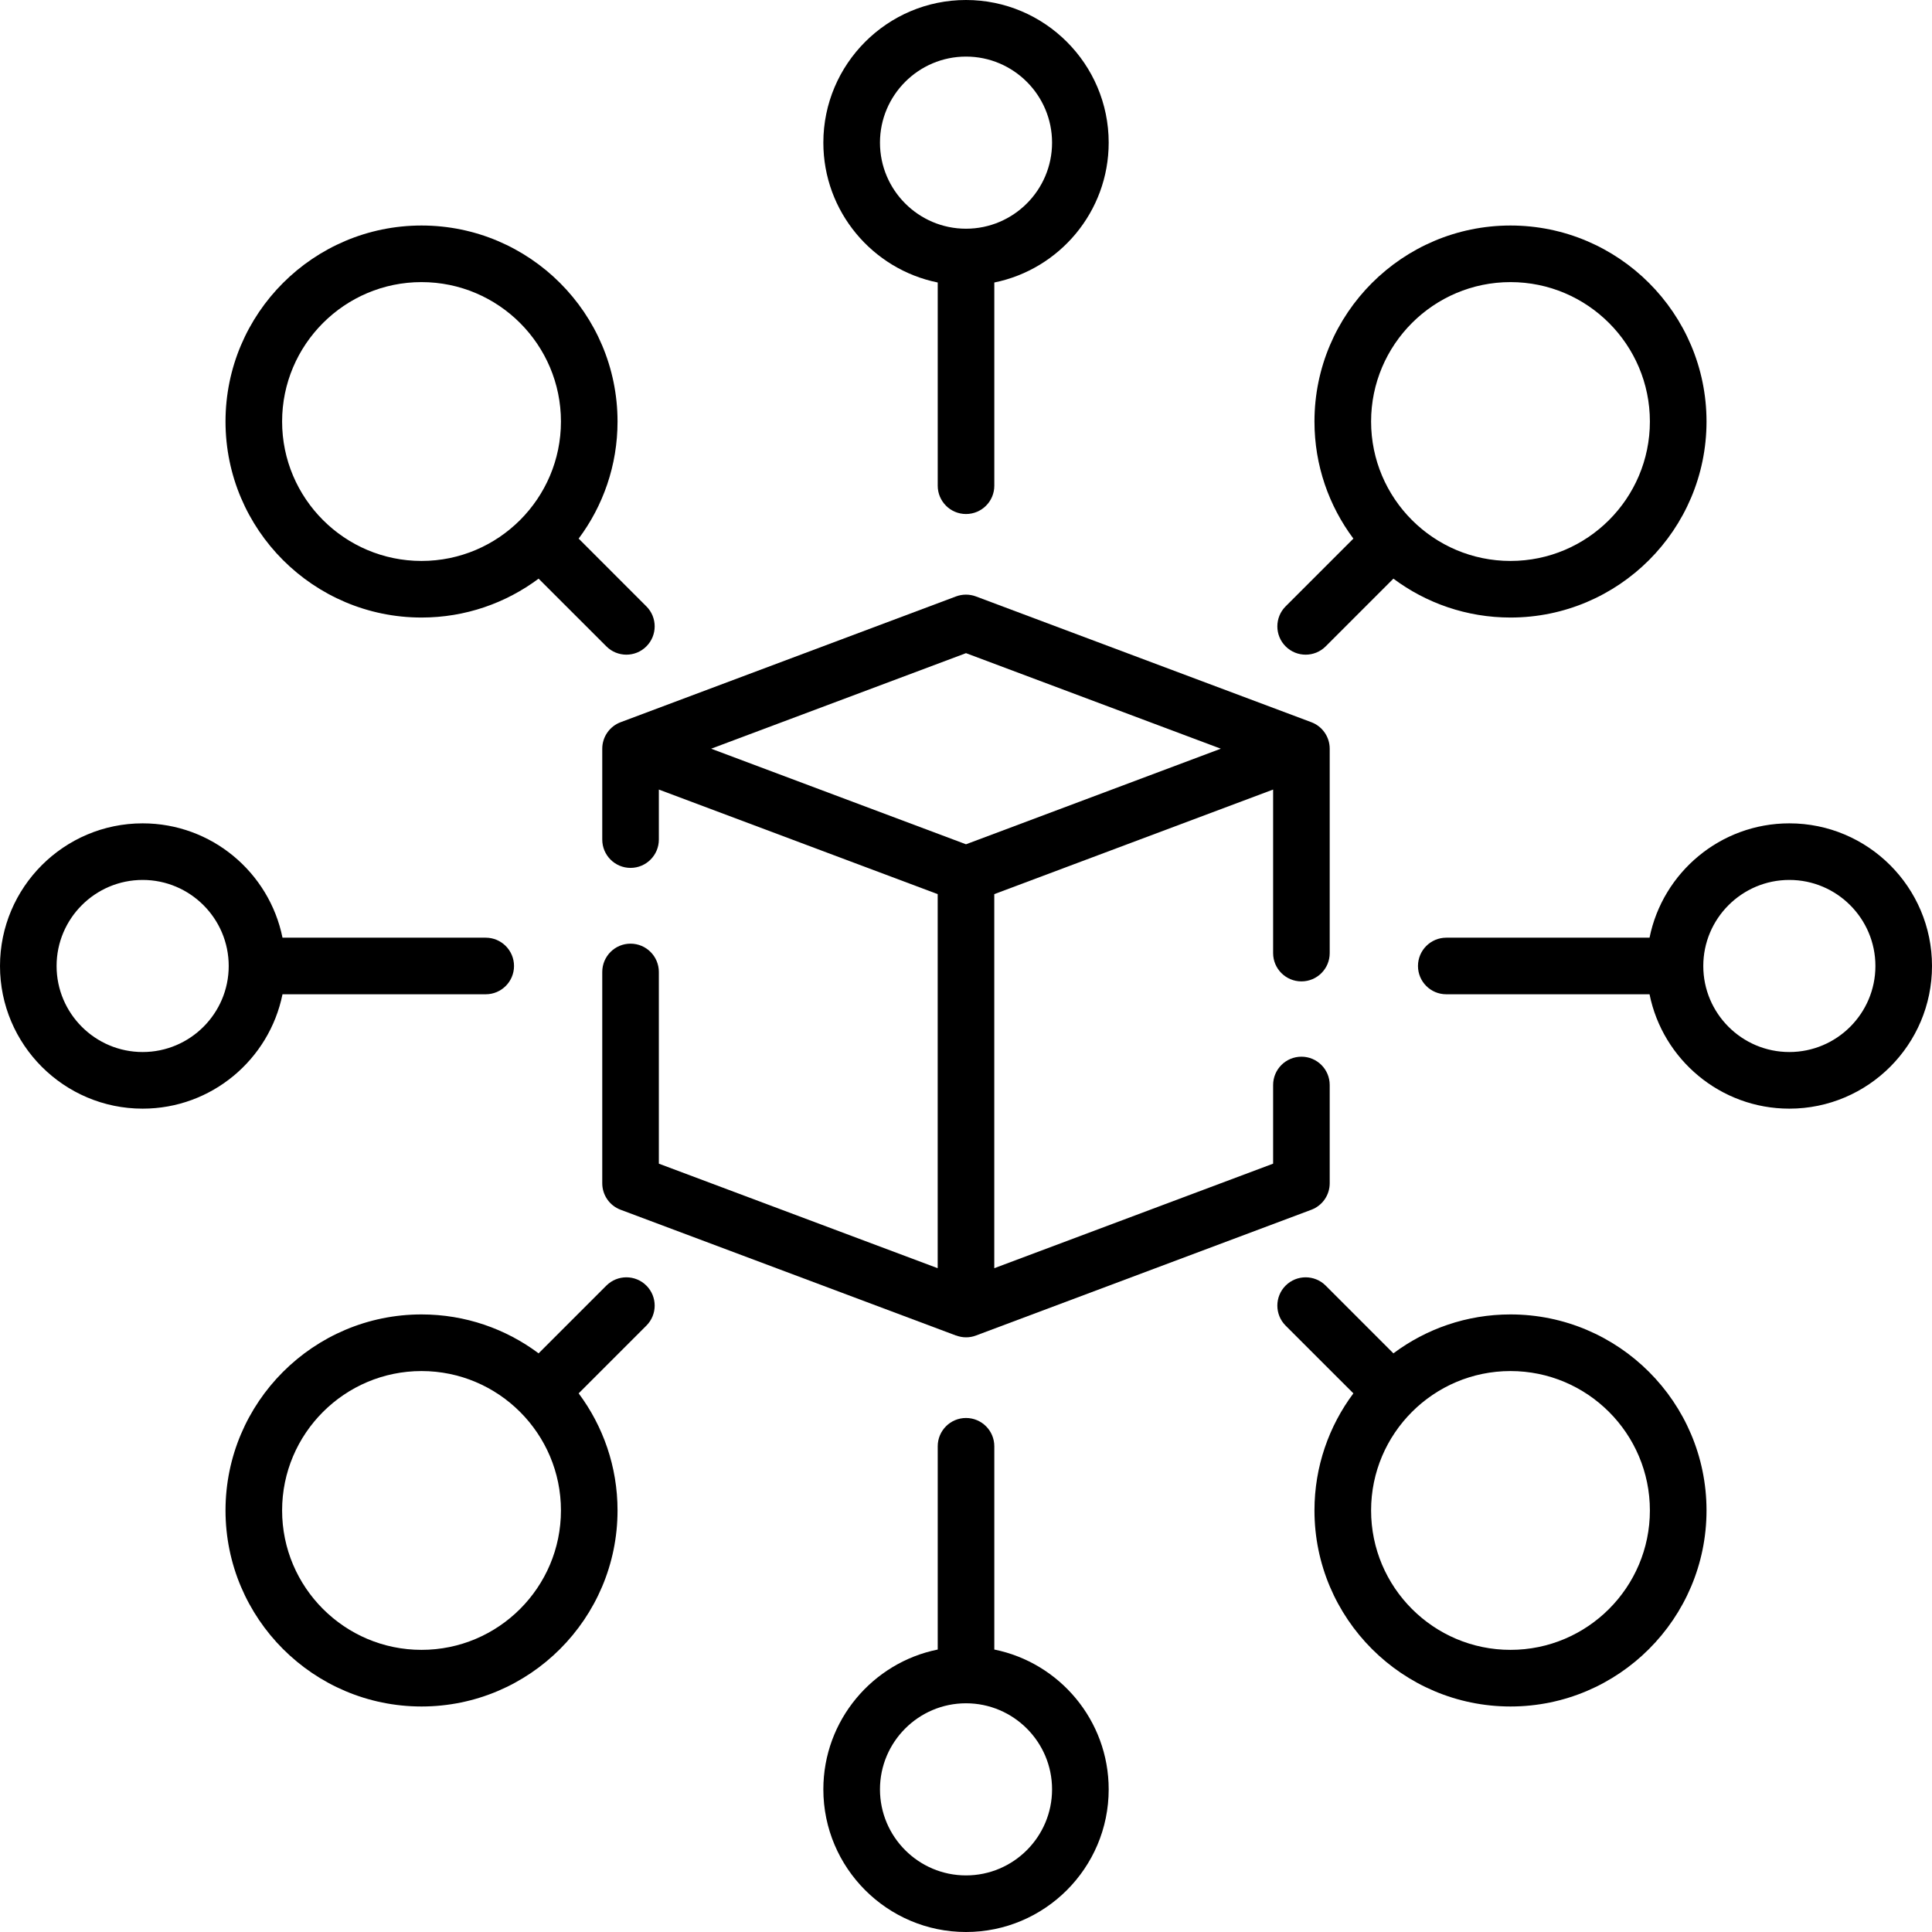 <svg width="55" height="55" viewBox="0 0 55 55" fill="none" xmlns="http://www.w3.org/2000/svg">
<g clip-path="url(#clip0_3091_2916)">
<path d="M37.049 27.938C37.494 27.938 37.854 27.578 37.854 27.133V21.314C37.854 20.979 37.646 20.678 37.332 20.56L27.782 16.979C27.6 16.911 27.399 16.911 27.216 16.979L17.667 20.56C17.353 20.678 17.145 20.979 17.145 21.314V23.901C17.145 24.346 17.505 24.707 17.95 24.707C18.395 24.707 18.756 24.346 18.756 23.901V22.477L26.694 25.454V36.103L18.756 33.127V27.67C18.756 27.225 18.395 26.864 17.95 26.864C17.505 26.864 17.145 27.225 17.145 27.67V33.685C17.145 34.021 17.353 34.322 17.667 34.439L27.216 38.02C27.217 38.02 27.217 38.019 27.217 38.018C27.308 38.052 27.403 38.071 27.5 38.071C27.595 38.071 27.691 38.055 27.782 38.02L37.332 34.439C37.646 34.321 37.854 34.021 37.854 33.685V30.888C37.854 30.443 37.494 30.082 37.049 30.082C36.604 30.082 36.243 30.443 36.243 30.888V33.127L28.305 36.103V25.454L36.243 22.477V27.133C36.243 27.578 36.604 27.938 37.049 27.938ZM27.5 24.035L20.245 21.314L27.5 18.594L34.754 21.314L27.5 24.035Z" fill="black"/>
<path d="M26.695 8.042V13.827C26.695 14.272 27.055 14.633 27.5 14.633C27.946 14.633 28.306 14.272 28.306 13.827V8.042C30.161 7.667 31.562 6.025 31.562 4.061C31.562 1.822 29.74 0 27.5 0C25.261 0 23.439 1.822 23.439 4.061C23.439 6.025 24.84 7.667 26.695 8.042ZM27.5 1.611C28.851 1.611 29.95 2.71 29.95 4.061C29.95 5.412 28.851 6.511 27.5 6.511C26.15 6.511 25.051 5.412 25.051 4.061C25.051 2.71 26.15 1.611 27.5 1.611Z" fill="black"/>
<path d="M43 37.419C41.752 37.419 40.598 37.831 39.667 38.527L37.739 36.598C37.424 36.284 36.914 36.284 36.599 36.598C36.285 36.913 36.285 37.423 36.599 37.738L38.528 39.666C37.833 40.597 37.42 41.751 37.42 42.999C37.42 46.076 39.924 48.58 43.001 48.58C46.077 48.58 48.581 46.076 48.581 42.999C48.581 39.922 46.077 37.419 43 37.419ZM43 46.968C40.812 46.968 39.032 45.188 39.032 42.999C39.032 40.811 40.812 39.031 43 39.031C45.189 39.031 46.969 40.811 46.969 42.999C46.969 45.188 45.189 46.968 43 46.968Z" fill="black"/>
<path d="M12 17.58C13.249 17.58 14.402 17.168 15.333 16.473L17.262 18.401C17.419 18.558 17.625 18.637 17.832 18.637C18.038 18.637 18.244 18.559 18.401 18.401C18.716 18.087 18.716 17.576 18.401 17.262L16.473 15.333C17.168 14.403 17.58 13.249 17.58 12C17.58 8.923 15.077 6.42 12 6.42C8.923 6.42 6.42 8.923 6.42 12C6.42 15.077 8.923 17.58 12 17.58ZM12 8.031C14.189 8.031 15.969 9.812 15.969 12C15.969 14.188 14.189 15.969 12 15.969C9.812 15.969 8.031 14.188 8.031 12C8.031 9.812 9.812 8.031 12 8.031Z" fill="black"/>
<path d="M28.306 46.959V41.173C28.306 40.728 27.946 40.367 27.5 40.367C27.055 40.367 26.695 40.728 26.695 41.173V46.959C24.84 47.333 23.439 48.976 23.439 50.939C23.439 53.178 25.261 55 27.5 55C29.74 55 31.562 53.178 31.562 50.939C31.562 48.976 30.161 47.333 28.306 46.959ZM27.5 53.389C26.15 53.389 25.051 52.29 25.051 50.939C25.051 49.588 26.15 48.489 27.5 48.489C28.851 48.489 29.95 49.588 29.95 50.939C29.95 52.29 28.851 53.389 27.5 53.389Z" fill="black"/>
<path d="M50.939 23.439C48.976 23.439 47.333 24.839 46.959 26.694H41.173C40.728 26.694 40.367 27.055 40.367 27.5C40.367 27.945 40.728 28.305 41.173 28.305H46.959C47.333 30.16 48.976 31.561 50.939 31.561C53.178 31.561 55 29.739 55 27.5C55 25.26 53.178 23.439 50.939 23.439ZM50.939 29.949C49.588 29.949 48.489 28.85 48.489 27.5C48.489 26.149 49.588 25.05 50.939 25.05C52.29 25.05 53.389 26.149 53.389 27.5C53.389 28.85 52.29 29.949 50.939 29.949Z" fill="black"/>
<path d="M8.042 28.305H13.827C14.272 28.305 14.633 27.945 14.633 27.5C14.633 27.055 14.272 26.694 13.827 26.694H8.042C7.667 24.839 6.025 23.439 4.061 23.439C1.822 23.439 0 25.26 0 27.5C0 29.739 1.822 31.561 4.061 31.561C6.025 31.561 7.667 30.16 8.042 28.305ZM4.061 29.949C2.71 29.949 1.611 28.85 1.611 27.5C1.611 26.149 2.71 25.05 4.061 25.05C5.412 25.05 6.511 26.149 6.511 27.5C6.511 28.85 5.412 29.949 4.061 29.949Z" fill="black"/>
<path d="M37.169 18.637C37.375 18.637 37.581 18.559 37.739 18.401L39.667 16.473C40.598 17.168 41.752 17.58 43.001 17.58C46.078 17.58 48.581 15.077 48.581 12C48.581 8.923 46.077 6.42 43.001 6.42C39.924 6.42 37.42 8.923 37.42 12C37.42 13.249 37.833 14.403 38.528 15.333L36.599 17.262C36.285 17.576 36.285 18.087 36.599 18.401C36.757 18.559 36.963 18.637 37.169 18.637ZM43.001 8.031C45.189 8.031 46.969 9.812 46.969 12C46.969 14.189 45.189 15.969 43.001 15.969C40.812 15.969 39.032 14.189 39.032 12C39.032 9.812 40.812 8.031 43.001 8.031Z" fill="black"/>
<path d="M17.262 36.598L15.333 38.527C14.403 37.831 13.249 37.419 12 37.419C8.923 37.419 6.42 39.922 6.42 42.999C6.42 46.076 8.923 48.58 12 48.58C15.077 48.58 17.58 46.076 17.58 42.999C17.58 41.751 17.168 40.597 16.473 39.666L18.401 37.738C18.716 37.423 18.716 36.913 18.401 36.598C18.087 36.284 17.577 36.284 17.262 36.598ZM12 46.968C9.812 46.968 8.031 45.188 8.031 42.999C8.031 40.811 9.812 39.031 12 39.031C14.189 39.031 15.969 40.811 15.969 42.999C15.969 45.188 14.189 46.968 12 46.968Z" fill="black"/>
</g>
<defs>
<clipPath id="clip0_3091_2916">
<rect width="55" height="55" fill="white"/>
</clipPath>
</defs>
</svg>
